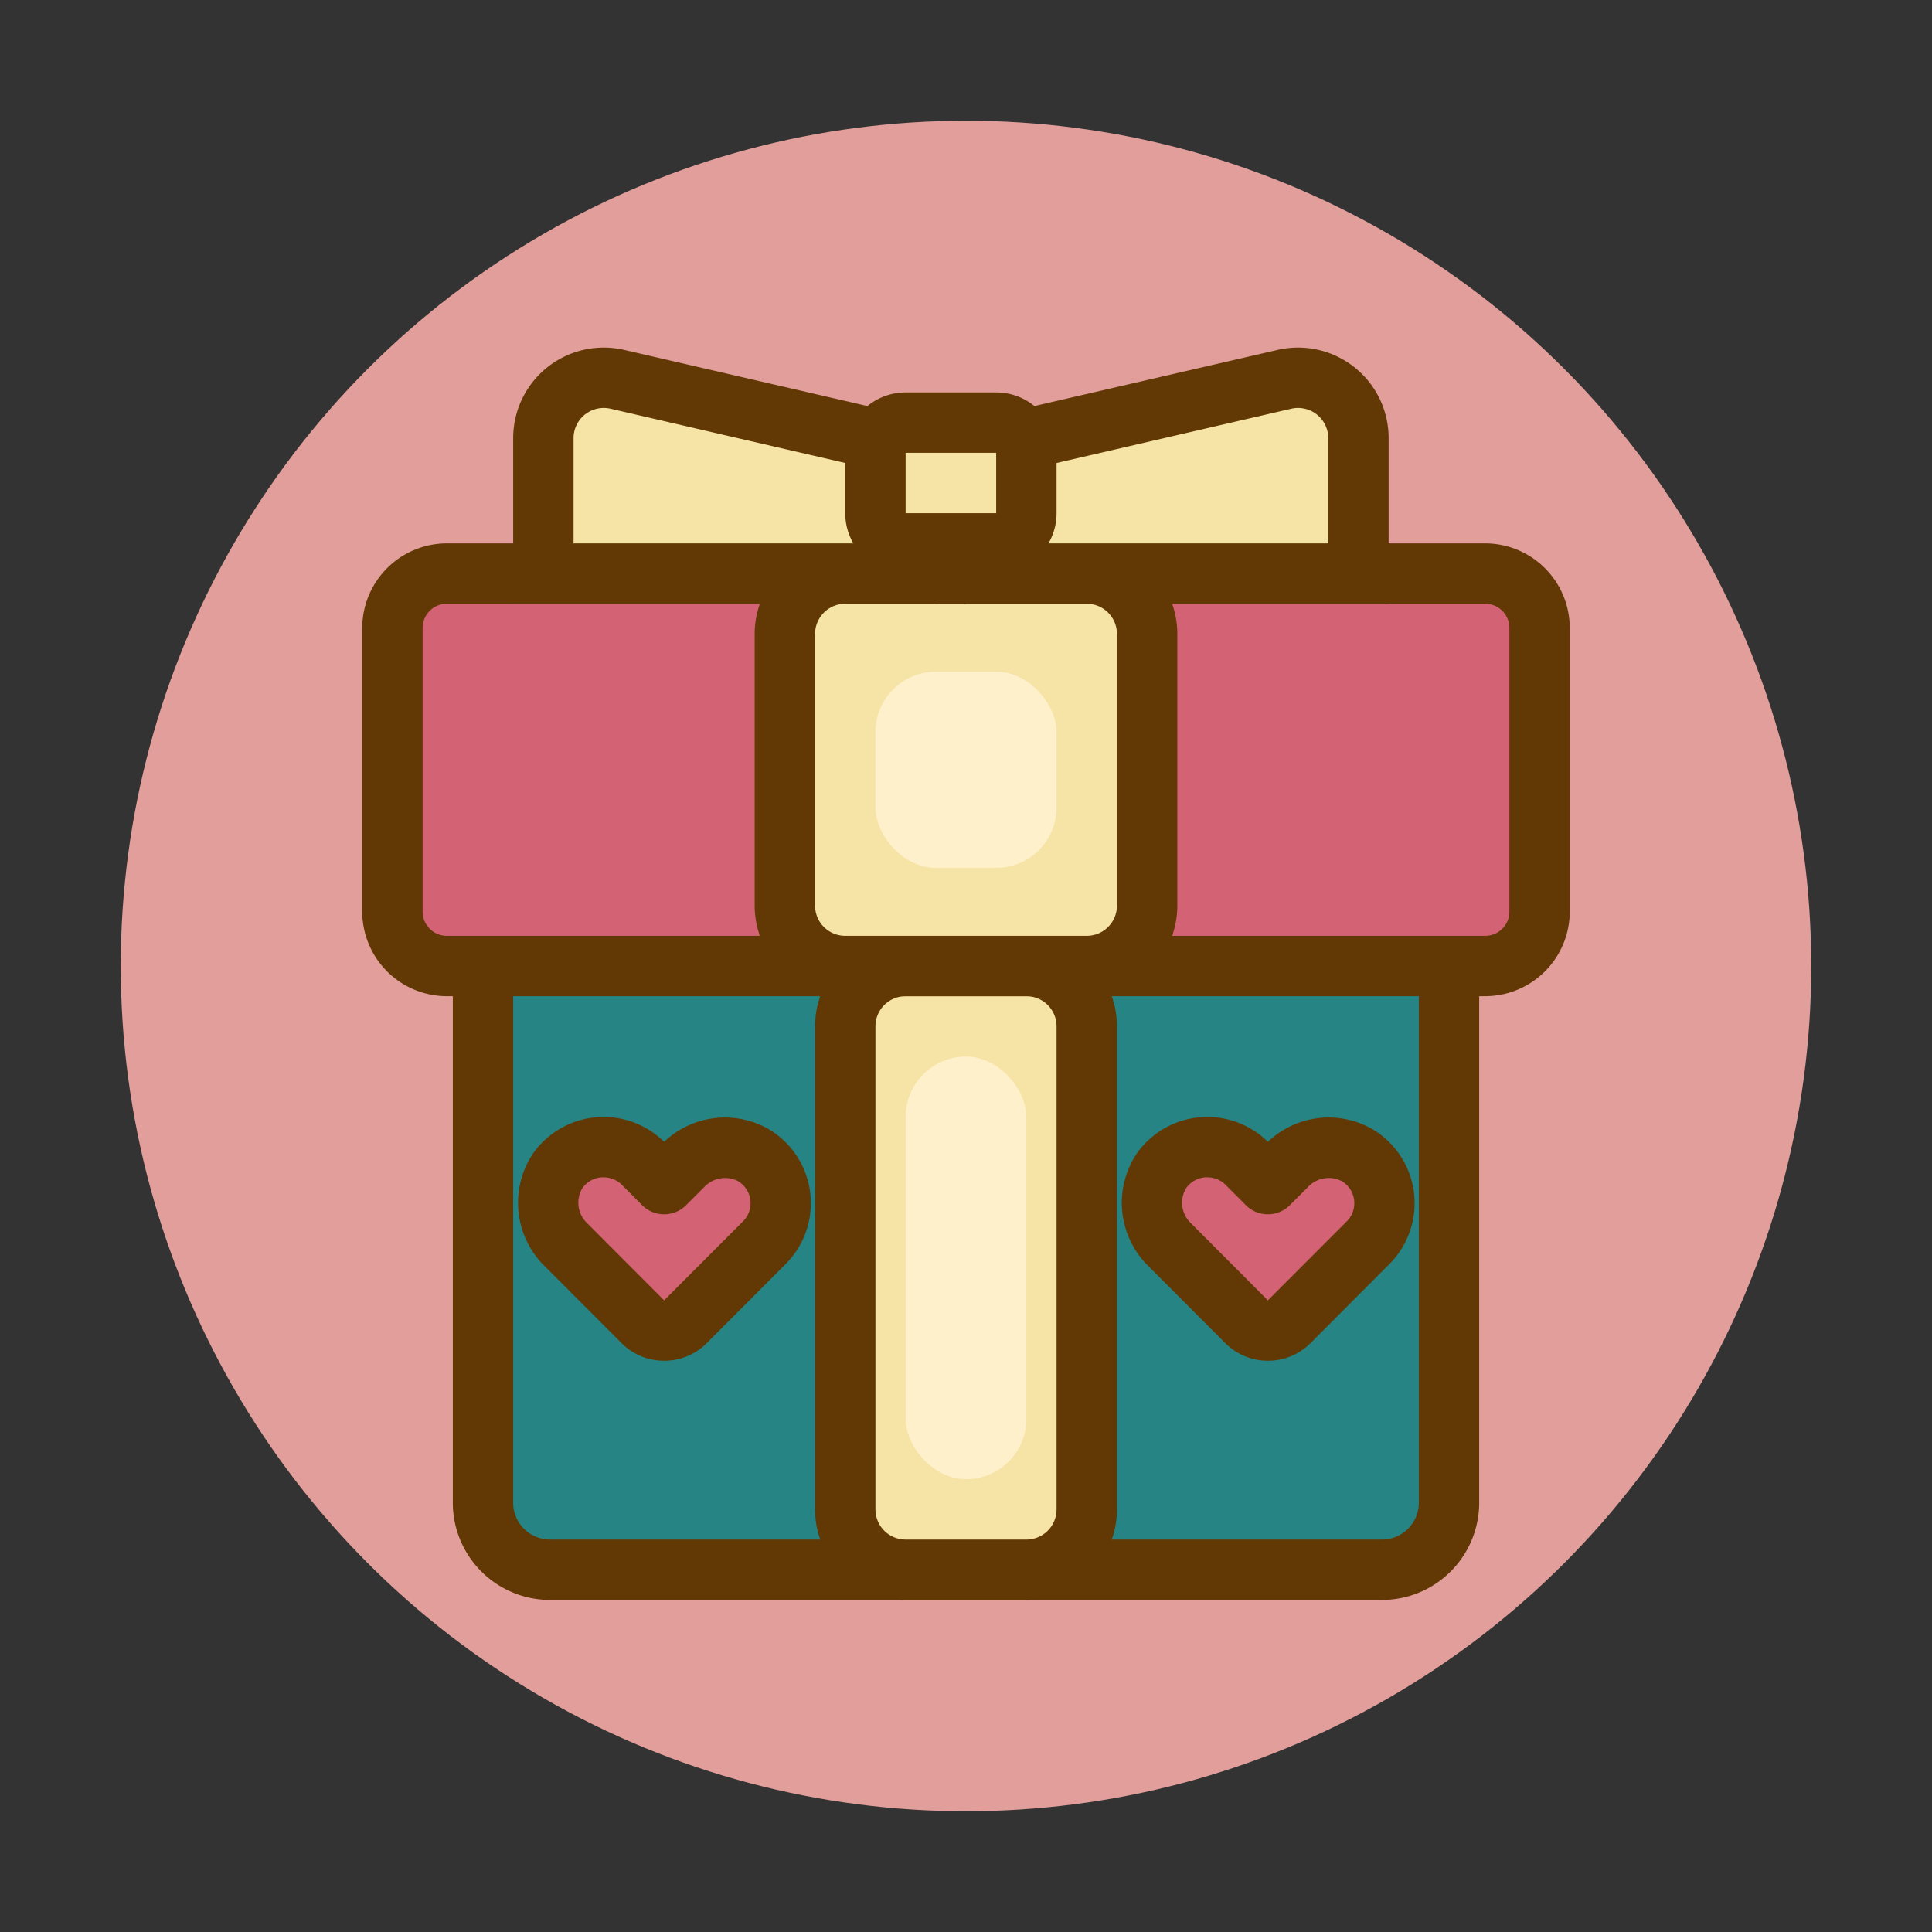 <?xml version="1.0" ?><!-- Uploaded to: SVG Repo, www.svgrepo.com, Generator: SVG Repo Mixer Tools -->
<svg width="800px" height="800px" viewBox="0 0 64 64" data-name="Lovely Valentine's day" id="Lovely_Valentine_s_day" xmlns="http://www.w3.org/2000/svg"><rect x="0" y="0" width="64" height="64" fill="#333333" stroke="none"/><defs><style>.cls-1{fill:#e29e9a;}.cls-2{fill:#268484;}.cls-3{fill:#623905;}.cls-4{fill:#f6e3a6;}.cls-5{fill:#fff0cc;}.cls-6{fill:#d26274;}</style></defs><title/><circle class="cls-1" cx="32" cy="32" r="28"/><rect class="cls-2" height="30" rx="2.219" width="32" x="16" y="22"/><path class="cls-3" d="M45.781,53H18.219A3.223,3.223,0,0,1,15,49.781V24.219A3.223,3.223,0,0,1,18.219,21H45.781A3.223,3.223,0,0,1,49,24.219V49.781A3.223,3.223,0,0,1,45.781,53ZM18.219,23A1.221,1.221,0,0,0,17,24.219V49.781A1.221,1.221,0,0,0,18.219,51H45.781A1.221,1.221,0,0,0,47,49.781V24.219A1.221,1.221,0,0,0,45.781,23Z"/><rect class="cls-4" height="20" rx="2" width="8" x="28" y="32"/><path class="cls-3" d="M34,53H30a3,3,0,0,1-3-3V34a3,3,0,0,1,3-3h4a3,3,0,0,1,3,3V50A3,3,0,0,1,34,53ZM30,33a1,1,0,0,0-1,1V50a1,1,0,0,0,1,1h4a1,1,0,0,0,1-1V34a1,1,0,0,0-1-1Z"/><rect class="cls-5" height="14" rx="2" width="4" x="30" y="35"/><rect class="cls-6" height="13" rx="1.803" width="38" x="13" y="19"/><path class="cls-3" d="M49.2,33H14.8A2.806,2.806,0,0,1,12,30.2V20.8A2.806,2.806,0,0,1,14.8,18H49.2A2.806,2.806,0,0,1,52,20.8V30.2A2.806,2.806,0,0,1,49.2,33ZM14.8,20a.8.8,0,0,0-.8.8V30.2a.8.8,0,0,0,.8.8H49.2a.8.8,0,0,0,.8-.8V20.8a.8.8,0,0,0-.8-.8Z"/><rect class="cls-4" height="13" rx="2" width="12" x="26" y="19"/><path class="cls-3" d="M36,33H28a3,3,0,0,1-3-3V21a3,3,0,0,1,3-3h8a3,3,0,0,1,3,3v9A3,3,0,0,1,36,33ZM28,20a1,1,0,0,0-1,1v9a1,1,0,0,0,1,1h8a1,1,0,0,0,1-1V21a1,1,0,0,0-1-1Z"/><rect class="cls-5" height="6.5" rx="2" width="6" x="29" y="22.25"/><path class="cls-6" d="M25.862,39.856a1.833,1.833,0,0,1-.545,1.312L24.005,42.48l-1.3,1.3a1,1,0,0,1-1.416,0l-1.3-1.3-1.24-1.24a1.927,1.927,0,0,1-.275-2.458,1.858,1.858,0,0,1,2.828-.239l.693.694.613-.613a1.948,1.948,0,0,1,2.347-.357A1.832,1.832,0,0,1,25.862,39.856Z"/><path class="cls-3" d="M22,45.076a1.987,1.987,0,0,1-1.416-.588l-2.537-2.541a2.936,2.936,0,0,1-.381-3.748A2.858,2.858,0,0,1,22,37.824a2.923,2.923,0,0,1,3.472-.415,2.852,2.852,0,0,1,.546,4.472l-2.6,2.607A1.987,1.987,0,0,1,22,45.076ZM19.993,39c-.023,0-.047,0-.07,0a.857.857,0,0,0-.634.363.937.937,0,0,0,.171,1.166L22,43.076l2.611-2.615a.85.85,0,0,0-.165-1.336.947.947,0,0,0-1.127.207l-.612.612a1.029,1.029,0,0,1-1.414,0L20.6,39.25A.856.856,0,0,0,19.993,39Z"/><path class="cls-6" d="M45.862,39.856a1.833,1.833,0,0,1-.545,1.312L44.005,42.48l-1.3,1.3a1,1,0,0,1-1.416,0l-1.3-1.3-1.24-1.24a1.927,1.927,0,0,1-.275-2.458,1.858,1.858,0,0,1,2.828-.239l.693.694.613-.613a1.948,1.948,0,0,1,2.347-.357A1.832,1.832,0,0,1,45.862,39.856Z"/><path class="cls-3" d="M42,45.076a1.987,1.987,0,0,1-1.416-.588l-2.537-2.541a2.936,2.936,0,0,1-.381-3.748A2.858,2.858,0,0,1,42,37.824a2.922,2.922,0,0,1,3.472-.415,2.852,2.852,0,0,1,.546,4.472l-2.6,2.607A1.987,1.987,0,0,1,42,45.076ZM39.993,39c-.023,0-.047,0-.07,0a.857.857,0,0,0-.634.363.937.937,0,0,0,.171,1.166L42,43.076l2.611-2.615a.85.85,0,0,0-.165-1.336.946.946,0,0,0-1.127.207l-.612.612a1.029,1.029,0,0,1-1.414,0L40.6,39.25A.856.856,0,0,0,39.993,39Z"/><path class="cls-4" d="M31,19H18V14.514a2,2,0,0,1,2.45-1.949L31,15Z"/><path class="cls-3" d="M32,20H17V14.514a3,3,0,0,1,3.675-2.923L32,14.205ZM19,18H30V15.8L20.226,13.54A1,1,0,0,0,19,14.514Z"/><path class="cls-4" d="M45,19H32V15l10.55-2.435A2,2,0,0,1,45,14.514Z"/><path class="cls-3" d="M46,20H31V14.205l11.325-2.614A3,3,0,0,1,46,14.514ZM33,18H44V14.514a1,1,0,0,0-1.226-.974L33,15.8Z"/><rect class="cls-4" height="4" rx="1" width="5" x="29" y="14"/><path class="cls-3" d="M33,19H30a2,2,0,0,1-2-2V15a2,2,0,0,1,2-2h3a2,2,0,0,1,2,2v2A2,2,0,0,1,33,19Zm-3-4v2h3V15Z"/></svg>